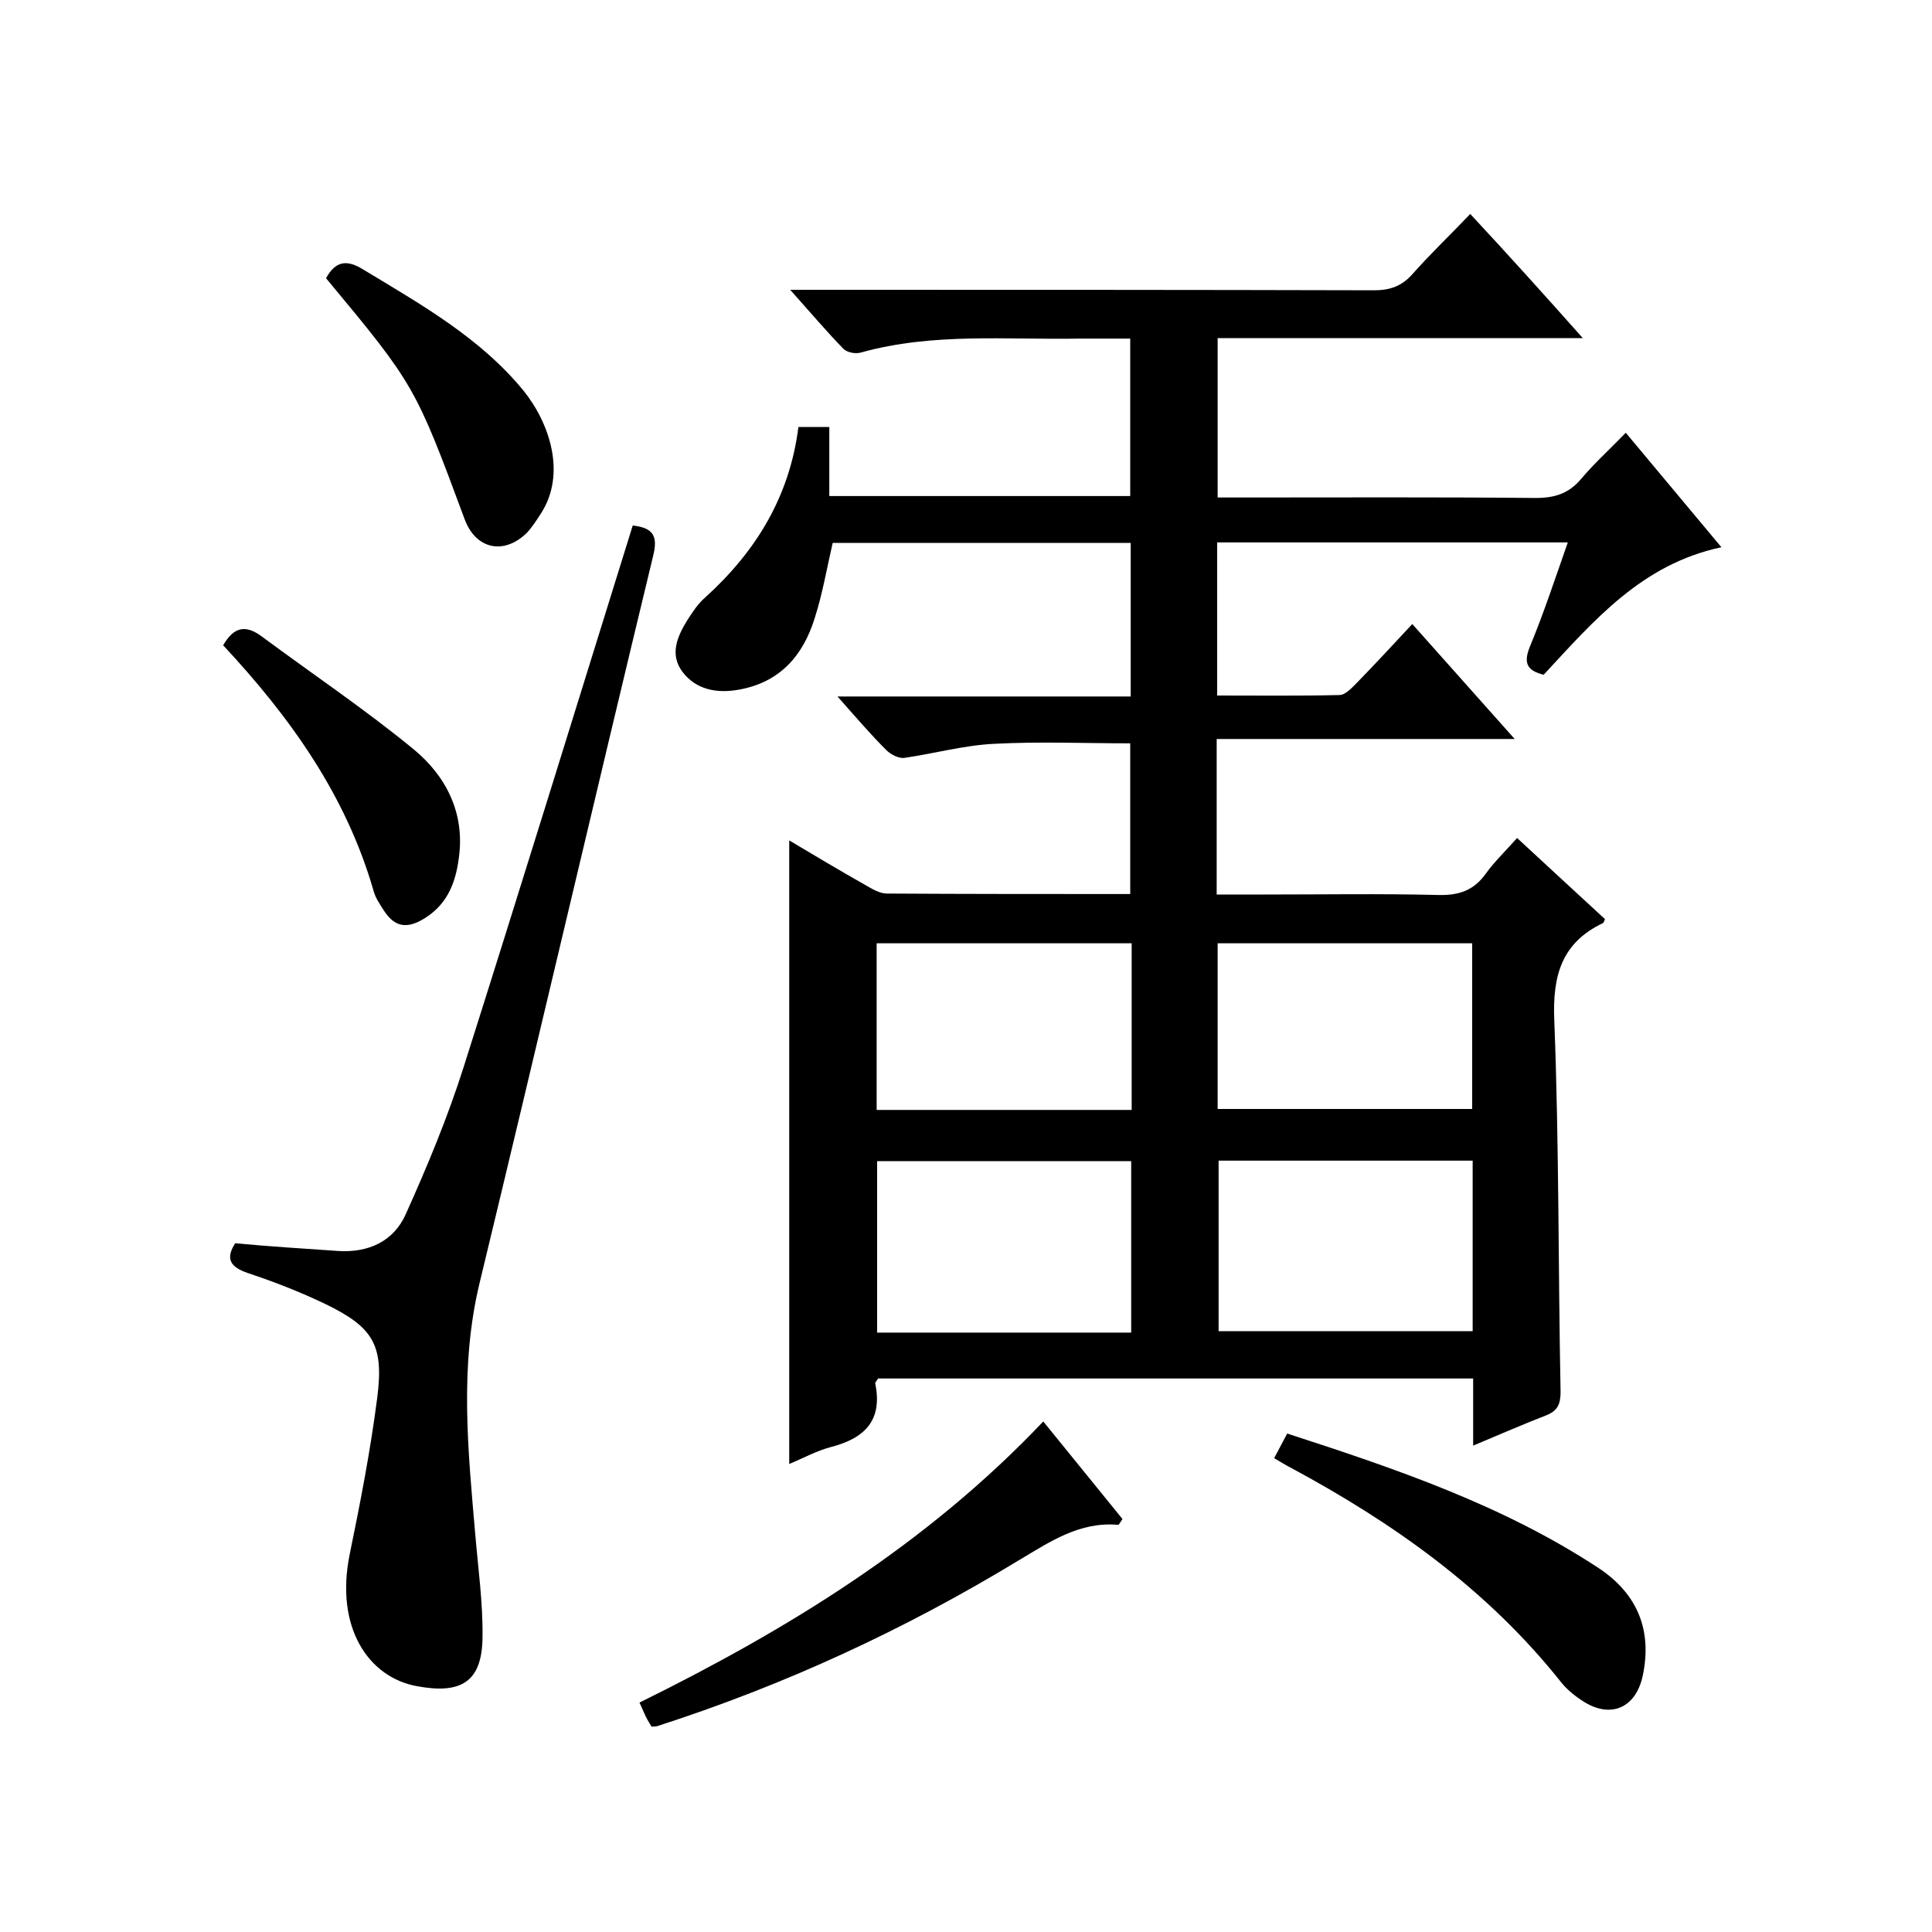 <svg enable-background="new 0 0 400 400" viewBox="0 0 400 400" xmlns="http://www.w3.org/2000/svg"><path d="m327.7 70c-25.9 0-50.6 0-75.6 0v33h5.3c20.2 0 40.3-.1 60.5.1 4 0 6.9-.9 9.5-4 2.7-3.2 5.8-6 9.2-9.5 6.7 8 13.1 15.7 19.8 23.7-16.5 3.5-26.4 15.2-36.8 26.4-3.2-.8-4.3-2.2-2.9-5.7 2.9-7 5.3-14.3 7.9-21.7-24.5 0-48.4 0-72.6 0v31.7c8.5 0 16.9.1 25.3-.1 1.2 0 2.5-1.4 3.5-2.4 3.8-3.9 7.5-7.9 11.6-12.3 7.2 8.1 13.8 15.5 21.2 23.8-21.1 0-41.3 0-61.7 0v32.2h9.9c12 0 24-.2 36 .1 4.2.1 7.3-.9 9.8-4.4 1.8-2.5 4.1-4.7 6.5-7.4 6.3 5.8 12.2 11.3 18.2 16.8-.2.3-.2.7-.4.8-8.6 4.1-10.5 10.9-10.1 20.2 1 25.6.8 51.3 1.3 76.9 0 2.6-.7 3.9-2.9 4.8-4.9 1.9-9.7 4-15.2 6.3 0-4.9 0-9.3 0-13.9-41.4 0-82.4 0-123.2 0-.3.5-.6.8-.6 1 1.6 7.7-2.2 11.4-9.2 13.2-3 .8-5.7 2.3-8.6 3.5 0-43.1 0-85.8 0-129.1 5.2 3.1 10.4 6.2 15.7 9.2 1.4.8 3 1.8 4.5 1.8 16.7.1 33.3.1 50.4.1 0-10.6 0-21 0-31.2-9.4 0-18.8-.4-28.2.1-6.2.3-12.3 2-18.5 2.9-1.2.2-2.9-.7-3.8-1.6-3.3-3.3-6.3-6.8-10.1-11.1h60.7c0-10.9 0-21.2 0-31.8-20.7 0-41.3 0-61.7 0-1.2 5.2-2.1 10.5-3.7 15.5-2.4 7.8-7.2 13.4-15.8 14.9-4.5.8-8.8 0-11.6-3.7-2.7-3.6-1.1-7.3 1-10.7 1.1-1.7 2.2-3.4 3.7-4.7 10.5-9.5 17.5-20.9 19.3-35.3h6.4v14.3h62.3c0-10.7 0-21.3 0-32.6-3.5 0-6.9 0-10.3 0-15.2.3-30.5-1.3-45.5 2.9-1.1.3-2.8 0-3.6-.8-3.5-3.6-6.8-7.5-11-12.2h6.4c38.2 0 76.3 0 114.5.1 3.2 0 5.6-.8 7.8-3.2 3.7-4.2 7.8-8.1 12.1-12.6 8 8.6 15.3 16.7 23.3 25.7zm-93.5 205.9c0-12.2 0-23.9 0-35.5-17.8 0-35.2 0-52.6 0v35.5zm70.7-35.6c-17.9 0-35.3 0-52.6 0v35.3h52.6c0-11.9 0-23.4 0-35.3zm-70.6-45c-17.8 0-35.2 0-52.8 0v34.5h52.8c0-11.6 0-22.8 0-34.5zm17.8 34.3h52.7c0-11.6 0-22.9 0-34.3-17.7 0-35.1 0-52.7 0z"/><path d="m131 108.8c4.5.5 5.2 2.4 4.2 6.4-12.1 50.1-23.8 100.3-35.9 150.4-4.2 17.4-2.4 34.7-.9 52.1.6 7.1 1.6 14.2 1.5 21.3-.1 9.3-4.5 11.8-13.6 10.1-9.9-1.8-17-12-13.9-27.3 2.2-10.7 4.3-21.5 5.7-32.4s-.8-14.6-10.7-19.4c-5.2-2.5-10.6-4.6-16-6.4-3.9-1.3-4.7-3.1-2.7-6.2 7.3.7 14.3 1.1 21.3 1.6 6.3.4 11.5-2 14-7.6 4.5-10 8.7-20.1 12-30.5 11.8-37.2 23.3-74.5 35-112.1z"/><path d="m216 294.3c5.7 7 11.1 13.7 16.4 20.2-.5.7-.7 1.2-.9 1.2-8-.7-14.1 3.5-20.5 7.3-23.7 14.4-48.6 25.9-75 34.4-.3.1-.6 0-1.1.1-.4-.7-.8-1.3-1.2-2.1-.4-.9-.8-1.8-1.3-2.9 30.6-15.1 59.4-32.7 83.6-58.2z"/><path d="m263.8 301.9c1-1.9 1.8-3.4 2.7-5.1 22.5 7.3 44.6 14.8 64.4 27.8 8.2 5.4 11.2 13 9.2 22.4-1.4 6.4-6.3 8.8-11.9 5.5-1.8-1.1-3.6-2.5-4.9-4.1-15.3-19.3-34.8-33.1-56.2-44.6-1-.5-1.9-1.1-3.3-1.9z"/><path d="m46.2 133.6c2.2-3.8 4.6-4.3 7.9-1.9 10.5 7.8 21.4 15.1 31.5 23.4 6.7 5.5 10.7 13.2 9.4 22.5-.7 5.5-2.6 10.1-7.9 13-3.4 1.8-5.6.9-7.5-1.9-.9-1.4-1.9-2.8-2.3-4.4-5.7-19.7-17.2-35.8-31.1-50.7z"/><path d="m67.5 57.6c2-3.6 4.3-3.9 7.7-1.8 11.9 7.2 24.2 14.1 33.2 25.1 5.4 6.7 8.9 17.2 3.6 25.4-.9 1.4-1.8 2.8-2.9 4-4.8 4.7-10.6 3.4-12.9-2.8-10.2-27.5-10.4-27.9-28.7-49.9z"/></svg>
